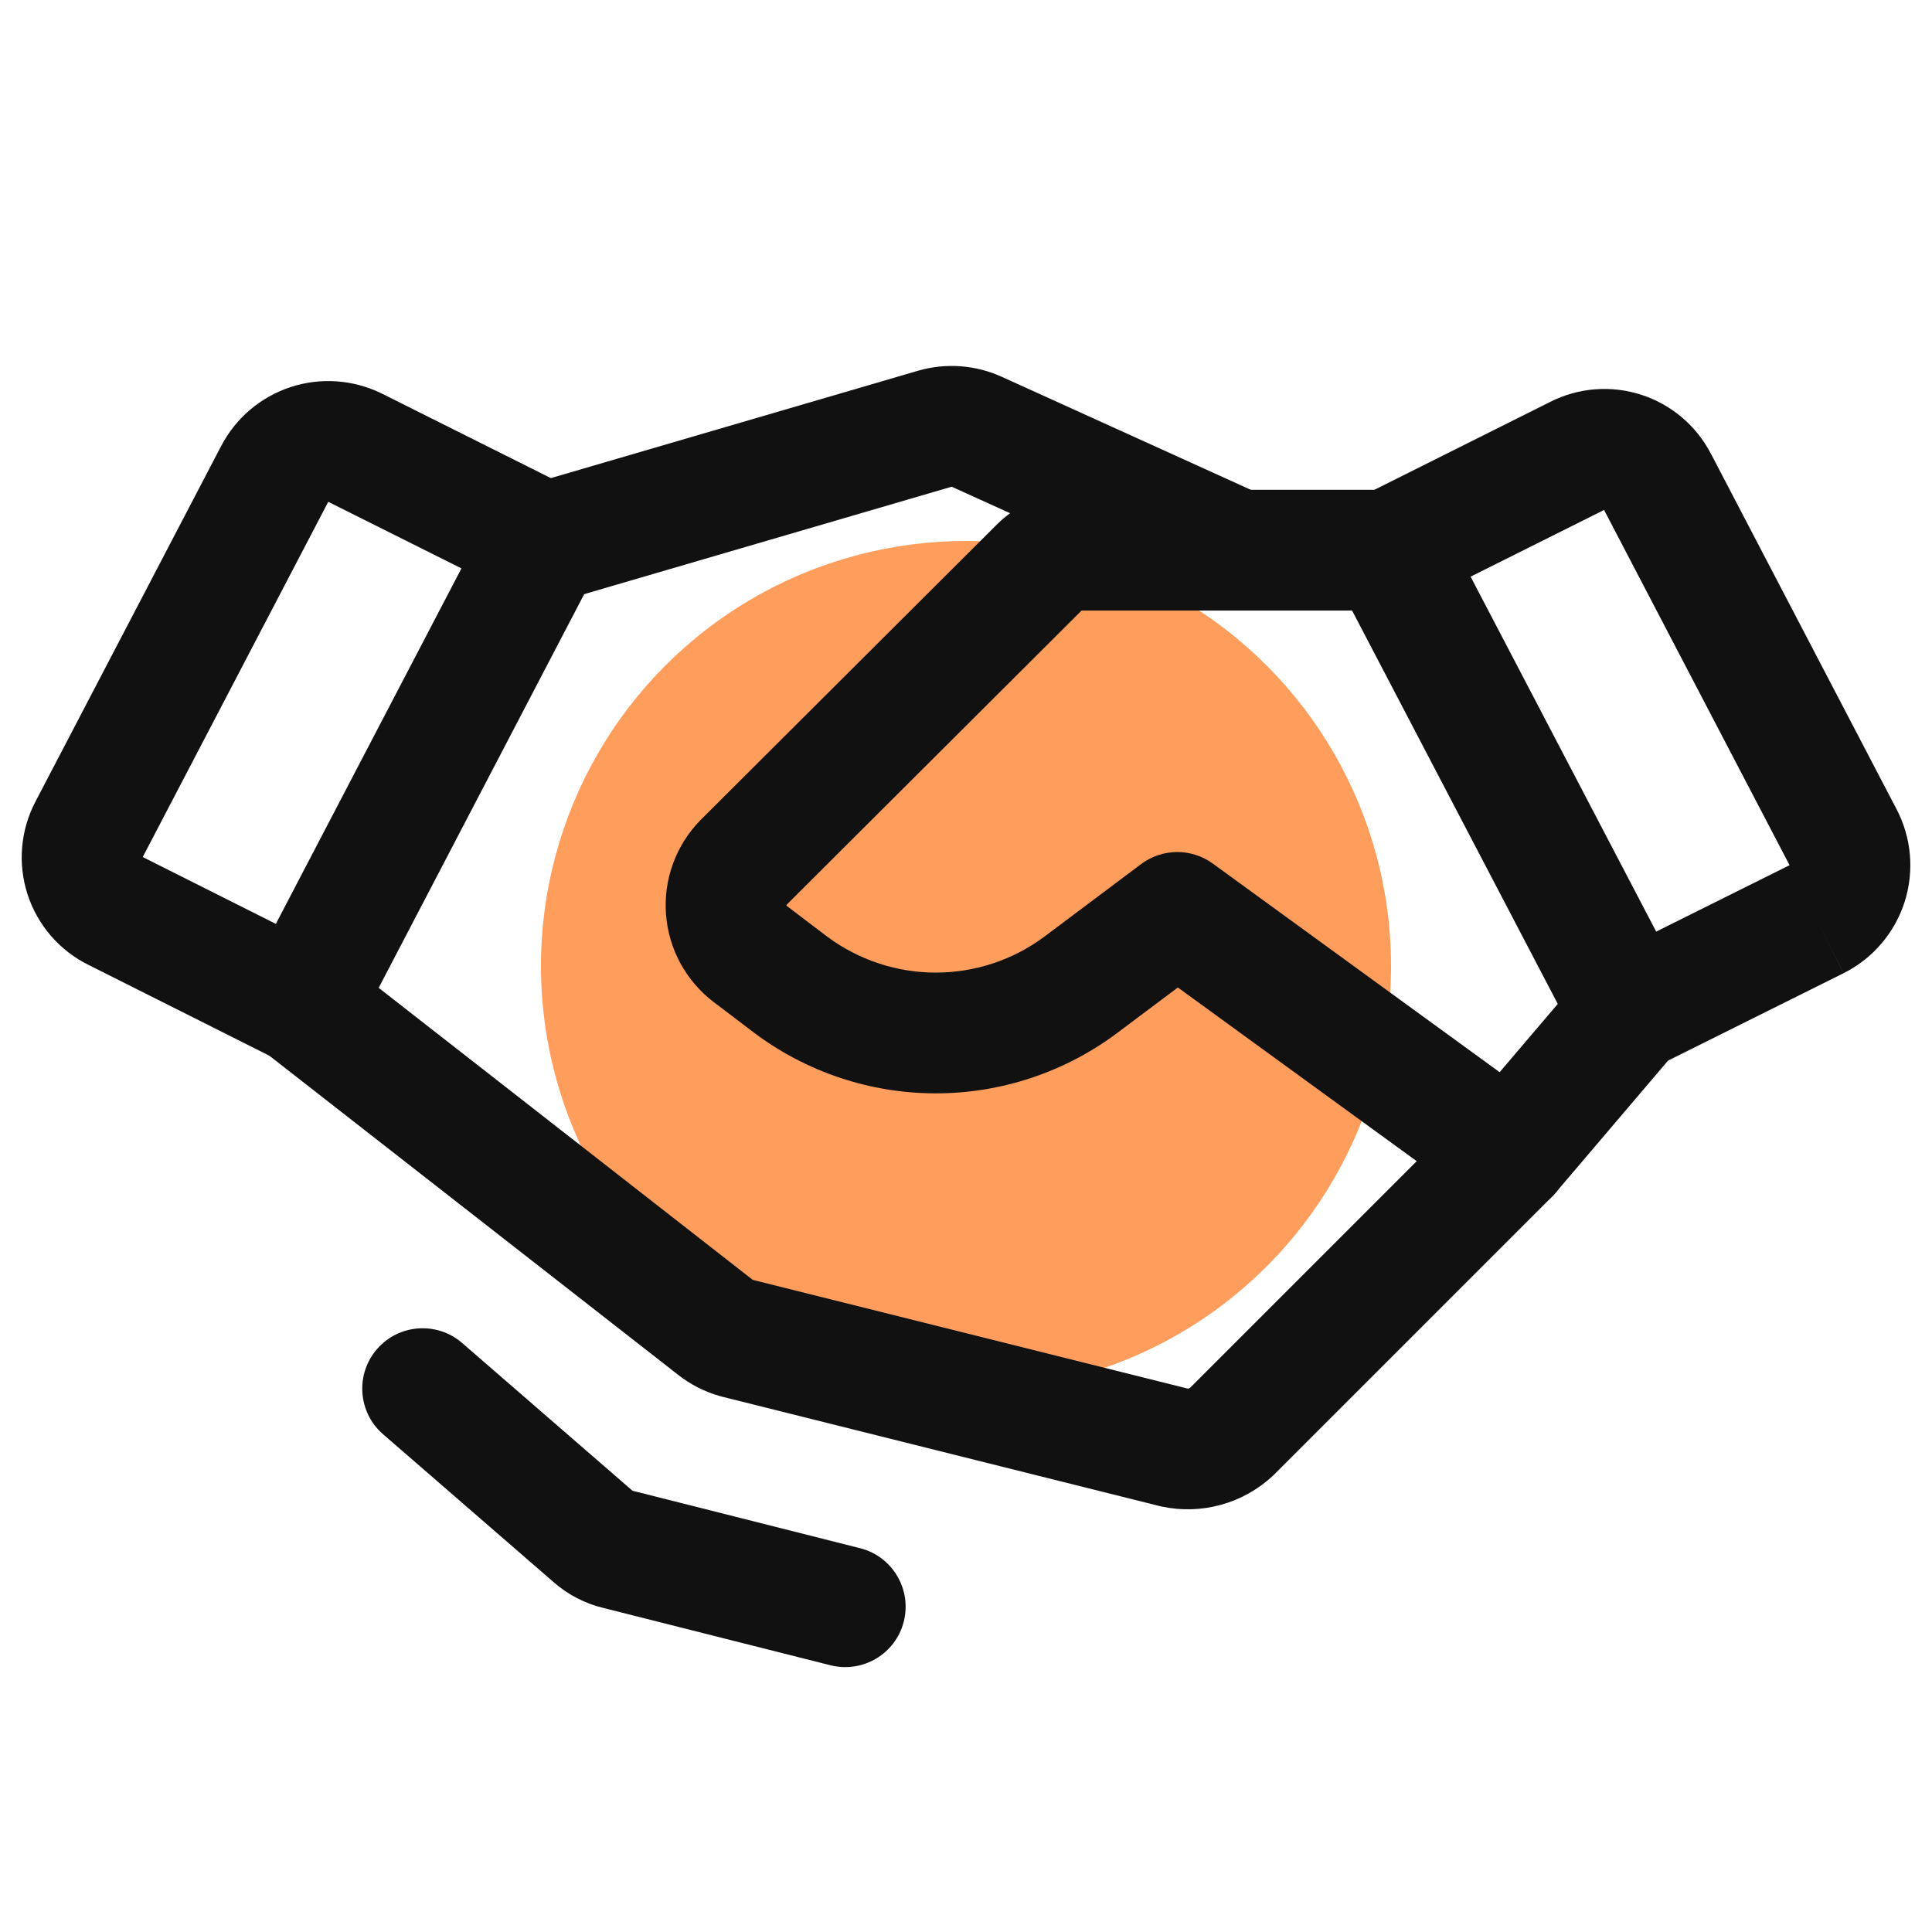 <svg width="50" height="50" viewBox="0 0 50 50" fill="none" xmlns="http://www.w3.org/2000/svg">
<circle cx="25" cy="25" r="11" fill="#FF9D5C"/>
<path fill-rule="evenodd" clip-rule="evenodd" d="M41.513 13.198L46.31 22.384L46.31 22.384L46.314 22.391L42.862 24.11L38.059 14.924L41.513 13.198ZM47.011 23.788L47.708 25.188L42.884 27.59C42.122 27.969 41.197 27.669 40.803 26.915L34.553 14.962C34.359 14.591 34.322 14.157 34.451 13.758C34.58 13.359 34.864 13.028 35.239 12.841L40.117 10.402C40.846 10.032 41.691 9.965 42.469 10.214C43.249 10.465 43.899 11.013 44.276 11.739C44.277 11.74 44.277 11.741 44.278 11.741L49.076 20.929C49.077 20.931 49.078 20.932 49.079 20.934C49.272 21.301 49.391 21.703 49.427 22.116C49.464 22.531 49.417 22.95 49.29 23.346C49.162 23.743 48.957 24.11 48.685 24.426C48.414 24.743 48.082 25.001 47.709 25.187L47.011 23.788Z" fill="#111111"/>
<path fill-rule="evenodd" clip-rule="evenodd" d="M8.495 12.987L3.694 22.18L7.139 23.91L11.942 14.71L8.495 12.987ZM7.516 10.019C8.289 9.764 9.132 9.821 9.864 10.177L9.879 10.184L14.761 12.626C15.136 12.813 15.42 13.143 15.549 13.542C15.678 13.941 15.642 14.375 15.448 14.746L9.198 26.719C8.803 27.476 7.874 27.775 7.112 27.392L2.293 24.973C1.922 24.791 1.592 24.535 1.321 24.223C1.048 23.908 0.842 23.542 0.713 23.146C0.585 22.75 0.537 22.332 0.574 21.917C0.61 21.505 0.728 21.104 0.922 20.737L5.723 11.544C5.724 11.544 5.724 11.543 5.724 11.543C6.1 10.821 6.743 10.274 7.516 10.019Z" fill="#111111"/>
<path fill-rule="evenodd" clip-rule="evenodd" d="M6.581 25.035C7.112 24.354 8.094 24.233 8.774 24.764L19.457 33.104L19.481 33.123L30.73 35.935C30.742 35.937 30.755 35.936 30.767 35.932C30.779 35.929 30.79 35.923 30.8 35.916L37.913 28.803L40.998 25.179C41.557 24.522 42.543 24.442 43.2 25.002C43.857 25.561 43.937 26.547 43.377 27.204L40.252 30.876C40.225 30.908 40.197 30.939 40.167 30.968L32.98 38.156C32.973 38.162 32.966 38.169 32.959 38.176C32.954 38.181 32.948 38.187 32.942 38.192C32.562 38.548 32.101 38.806 31.599 38.944C31.098 39.083 30.57 39.098 30.061 38.988C30.044 38.985 30.028 38.981 30.012 38.977L18.683 36.145C18.67 36.141 18.656 36.138 18.643 36.134C18.235 36.02 17.854 35.825 17.524 35.56L6.851 27.228C6.171 26.697 6.05 25.715 6.581 25.035Z" fill="#111111"/>
<path fill-rule="evenodd" clip-rule="evenodd" d="M27.991 15.801L20.356 23.416C20.355 23.418 20.354 23.419 20.353 23.421C20.352 23.424 20.352 23.427 20.352 23.43C20.352 23.432 20.353 23.435 20.354 23.437C20.356 23.44 20.358 23.442 20.36 23.444L21.408 24.24C22.22 24.844 23.206 25.171 24.219 25.171C25.233 25.171 26.22 24.843 27.033 24.237C27.033 24.237 27.034 24.236 27.034 24.236L29.531 22.363C30.08 21.952 30.833 21.946 31.388 22.35L39.982 28.6C40.679 29.107 40.834 30.084 40.326 30.782C39.819 31.48 38.841 31.634 38.144 31.127L30.483 25.556L28.903 26.741C27.55 27.75 25.907 28.296 24.219 28.296C22.53 28.296 20.887 27.75 19.534 26.741L19.524 26.733L18.469 25.932C18.115 25.662 17.821 25.32 17.608 24.929C17.396 24.538 17.269 24.105 17.236 23.661C17.203 23.217 17.264 22.771 17.417 22.353C17.569 21.934 17.808 21.553 18.119 21.234L18.135 21.218L25.793 13.58C26.082 13.292 26.425 13.064 26.803 12.909C27.18 12.754 27.583 12.675 27.991 12.676C27.992 12.676 27.993 12.676 27.994 12.676L27.988 14.238V12.676H27.991H35.938C36.8 12.676 37.5 13.375 37.5 14.238C37.5 15.101 36.8 15.801 35.938 15.801H27.991Z" fill="#111111"/>
<path fill-rule="evenodd" clip-rule="evenodd" d="M24.63 12.596L31.386 15.661C32.172 16.018 33.098 15.67 33.454 14.884C33.811 14.098 33.463 13.172 32.677 12.815L25.919 9.749L25.917 9.748C25.242 9.443 24.481 9.388 23.768 9.592L13.741 12.524C12.913 12.766 12.438 13.634 12.68 14.462C12.922 15.29 13.79 15.765 14.618 15.523L24.63 12.596Z" fill="#111111"/>
<path fill-rule="evenodd" clip-rule="evenodd" d="M9.757 34.914C10.322 34.262 11.309 34.192 11.961 34.757L16.37 38.581C16.373 38.581 16.376 38.582 16.379 38.583L22.258 40.067C23.094 40.278 23.601 41.128 23.39 41.965C23.179 42.801 22.329 43.308 21.492 43.097L15.629 41.617C15.144 41.503 14.694 41.27 14.321 40.94L9.914 37.118C9.262 36.553 9.192 35.566 9.757 34.914Z" fill="#111111"/>
</svg>
